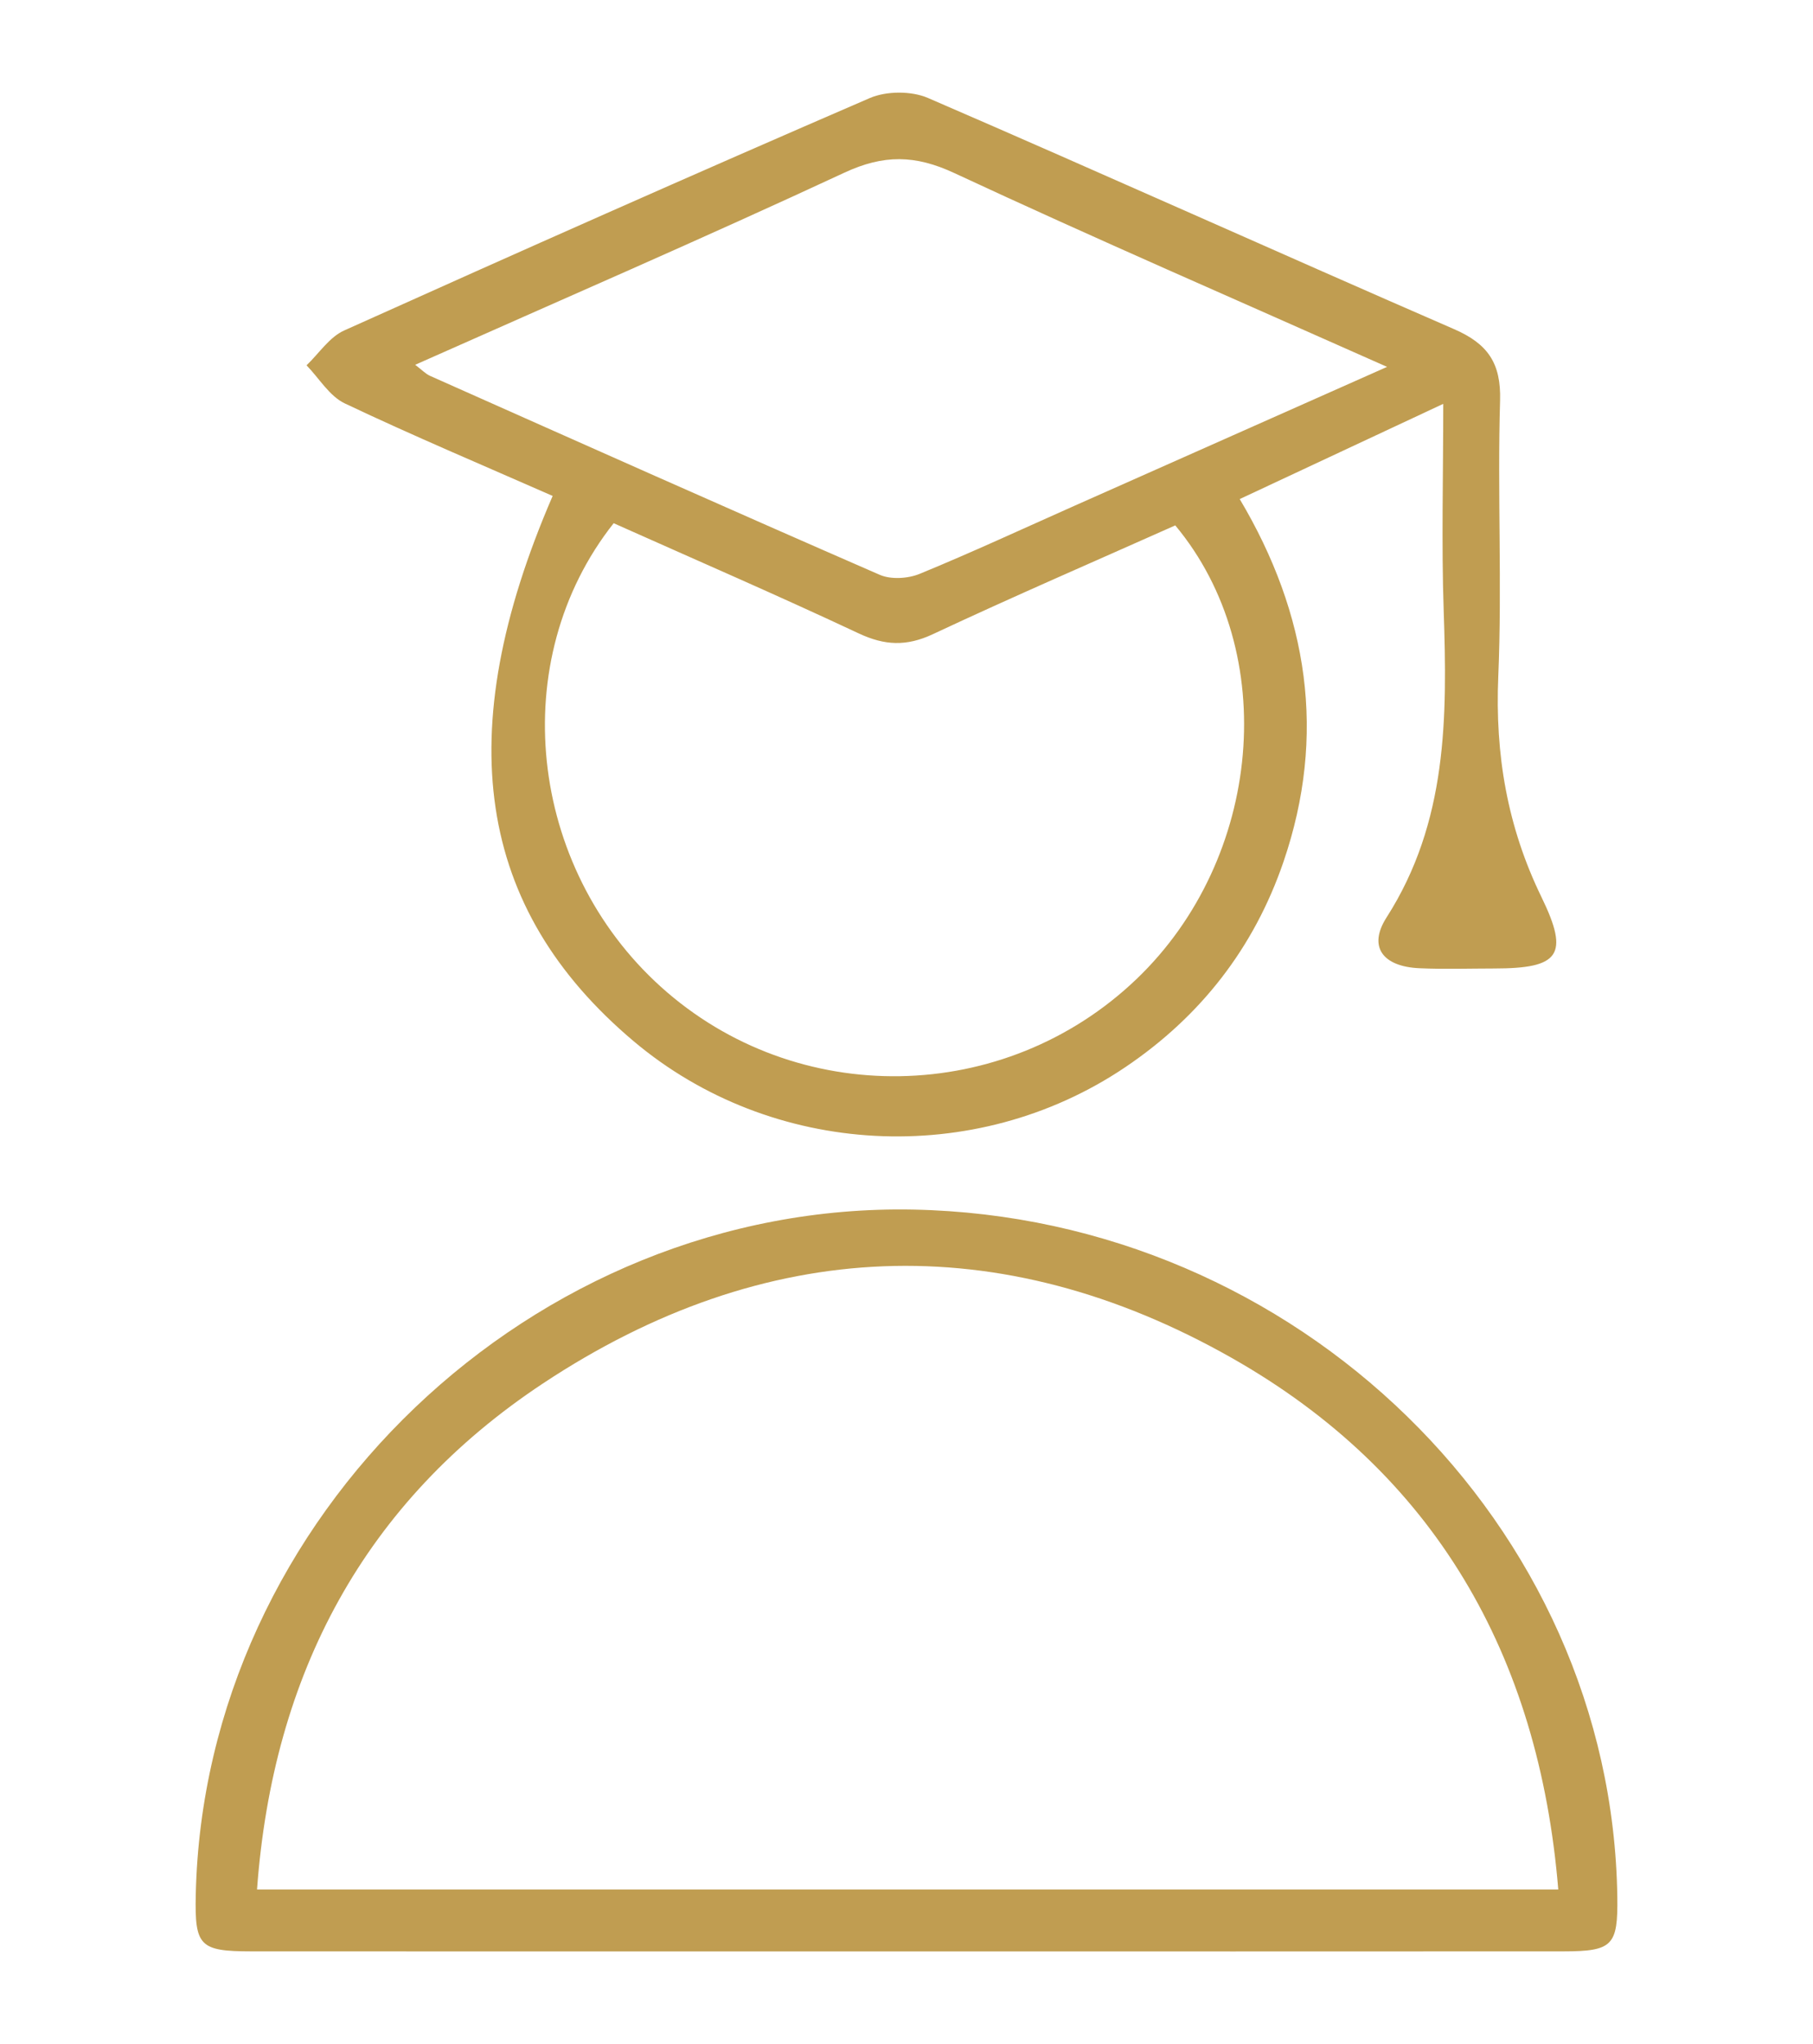 <?xml version="1.0" encoding="iso-8859-1"?>
<!-- Generator: Adobe Illustrator 26.0.3, SVG Export Plug-In . SVG Version: 6.00 Build 0)  -->
<svg version="1.1" id="Layer_1" xmlns="http://www.w3.org/2000/svg" xmlns:xlink="http://www.w3.org/1999/xlink" x="0px" y="0px"
	 viewBox="0 0 94 106" style="enable-background:new 0 0 94 106;" xml:space="preserve">
<g>
	<path style="fill:#C09D51;" d="M28.654,25.718c-3.597-1.584-7.224-3.112-10.777-4.798c-0.795-0.377-1.33-1.303-1.984-1.976
		c0.644-0.613,1.183-1.46,1.948-1.805c9.057-4.077,18.135-8.11,27.251-12.052c0.861-0.373,2.162-0.379,3.021-0.007
		c9.117,3.942,18.171,8.028,27.28,11.989c1.743,0.758,2.44,1.76,2.382,3.708c-0.141,4.766,0.107,9.546-0.093,14.308
		c-0.17,4.04,0.465,7.788,2.243,11.441c1.468,3.016,0.909,3.694-2.452,3.696c-1.295,0.001-2.592,0.045-3.884-0.013
		c-1.886-0.085-2.678-1.103-1.701-2.631c3.167-4.949,3.151-10.39,2.963-15.931c-0.117-3.461-0.022-6.93-0.022-10.705
		c-3.606,1.687-6.972,3.262-10.553,4.938c3.554,5.977,4.517,12.242,2.269,18.811c-1.525,4.457-4.294,8.017-8.208,10.654
		c-7.79,5.249-18.327,4.682-25.485-1.352C24.699,47.116,23.32,38.045,28.654,25.718z M31.817,27.132
		c-5.618,7.107-4.441,17.822,2.448,24.04c7.023,6.339,17.815,6.159,24.67-0.41c6.516-6.244,7.484-16.939,2-23.517
		c-4.162,1.857-8.395,3.685-12.567,5.641c-1.369,0.642-2.501,0.591-3.851-0.043C40.338,30.881,36.1,29.046,31.817,27.132z
		 M71.916,19.025C64.1,15.544,56.74,12.357,49.474,8.972c-2.027-0.944-3.659-0.964-5.694-0.018
		c-7.325,3.408-14.741,6.619-22.254,9.963c0.351,0.265,0.54,0.471,0.776,0.576c7.763,3.456,15.522,6.92,23.311,10.315
		c0.582,0.254,1.465,0.198,2.07-0.05c2.703-1.11,5.355-2.342,8.026-3.53C60.977,23.887,66.245,21.546,71.916,19.025z"/>
	<path style="fill:#C09D51;" d="M46.943,101.194c-11.305,0-22.609,0.004-33.914-0.003c-2.683-0.002-2.936-0.277-2.879-2.933
		c0.425-19.62,17.498-35.924,37.209-35.533C67.254,63.12,83.576,79.061,83.854,98.37c0.036,2.518-0.24,2.819-2.792,2.821
		C69.689,101.199,58.316,101.194,46.943,101.194z M80.793,97.983c-1.004-12.179-6.433-21.617-16.94-27.571
		c-12.016-6.81-24.204-6.296-35.716,1.338c-9.233,6.123-13.992,15.037-14.811,26.234C35.936,97.983,58.248,97.983,80.793,97.983z"/>
</g>
</svg>
